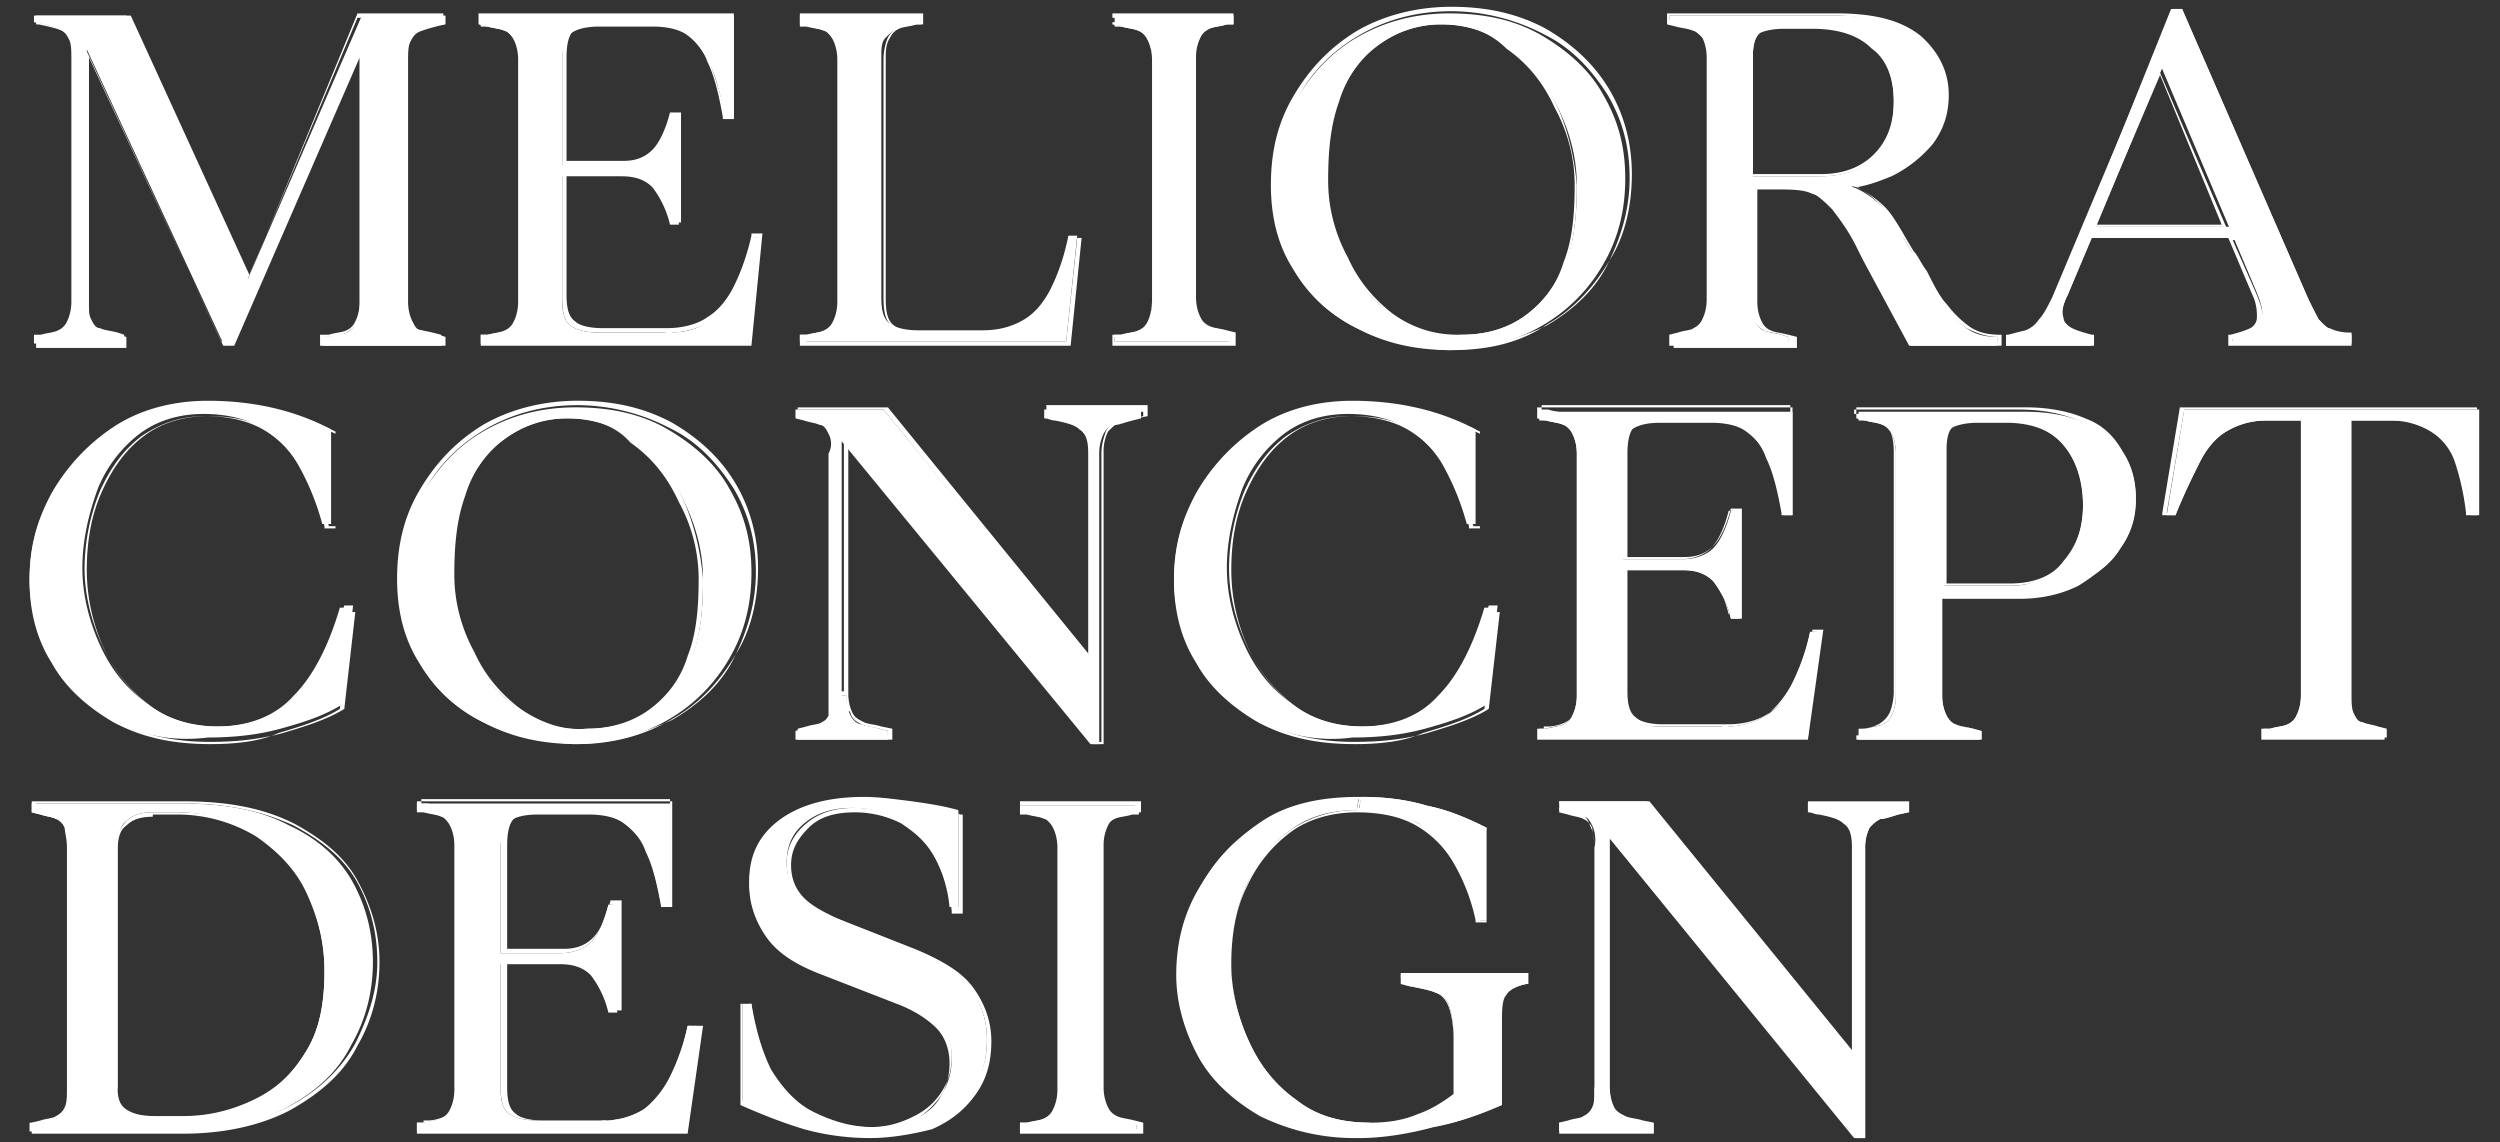 <svg width="81" height="37" viewBox="0 0 81 37" fill="none" xmlns="http://www.w3.org/2000/svg">
    <rect x="0" y="0" width="81" height="37" fill="#333333" stroke="none"/>
    <path d="M1.1 11.13v-.285h.214c.285-.071.428-.071.57-.143a.557.557 0 0 0 .286-.285c.071-.143.142-.357.142-.642V1.931c0-.285 0-.5-.07-.642-.072-.142-.144-.285-.357-.356C1.742.86 1.457.79 1.1.719V.505h2.995L8.16 9.347l-.57.713L11.724.505h2.71V.79a5.78 5.78 0 0 0-.784.214c-.214.071-.285.214-.357.357-.071.142-.071.356-.071.641v7.773c0 .285.071.5.143.642.07.143.142.285.285.285.142.072.285.072.57.143l.214.071v.285H10.441v-.285h.215c.285-.071.428-.071.57-.142a.557.557 0 0 0 .285-.286c.072-.142.143-.356.143-.641V1.289l.143-.071-4.279 9.912h-.285L2.669 1.29l.143-.072v8.486c0 .285.07.5.142.642.072.142.143.285.285.285.143.071.286.071.57.143l.215.07v.286H2.455h.214H1.1z" fill="#fff"/>
    <path d="M14.364 11.202H10.37v-.357h.286c.214-.071.428-.071.57-.142a.557.557 0 0 0 .285-.286c.072-.142.143-.356.143-.641V1.86l-4.065 9.342h-.356L2.883 1.86v7.916c0 .285 0 .499.071.641a.557.557 0 0 0 .285.286c.143.07.286.07.57.142l.286.071v.357H1.171v-.357h.286c.214-.07.427-.07.57-.142a.557.557 0 0 0 .285-.285c.072-.143.143-.357.143-.642V1.93c0-.285 0-.427-.071-.57-.072-.143-.143-.214-.357-.357C1.884.933 1.6.862 1.243.79H1.17V.505h3.067l3.85 8.415L11.583.434h2.78V.79h-.07c-.357.072-.571.143-.785.214-.142.072-.285.143-.356.286-.072.142-.072.356-.072.641v7.773c0 .285.072.5.072.642a.557.557 0 0 0 .285.285c.142.072.285.072.57.143l.286.071v.357h.07zm-3.85-.143h3.779v-.143l-.214-.07c-.214-.072-.428-.072-.57-.143-.143-.072-.215-.143-.357-.357-.072-.143-.143-.357-.143-.713V1.93c0-.285.071-.499.143-.641a.86.86 0 0 1 .356-.357c.143-.071.428-.143.713-.214V.576h-2.638L8.017 9.062l.143.357-.785.927.57-1.284L4.025.576H1.17V.72c.357.071.57.143.785.214.214.071.285.214.356.357.072.142.072.356.072.641v7.773c0 .285-.072.57-.143.713a.86.86 0 0 1-.357.357 1.344 1.344 0 0 1-.57.143h-.143v.142h2.781v-.143l-.213-.07c-.214-.072-.428-.072-.57-.143-.144-.072-.215-.143-.357-.357-.072-.143-.143-.357-.143-.713V1.575l-.143-.285.214-.214v.427l4.421 9.556h.214l4.208-9.484V1.29l.356-.214-.214.499v8.13c0 .284-.071.57-.142.712a.86.86 0 0 1-.357.357 1.344 1.344 0 0 1-.57.143h-.143v.142zM7.945 9.134l-.285.642.356-.428-.071-.214zM15.576 11.13v-.285h.214c.285-.071.428-.071.57-.143a.557.557 0 0 0 .286-.285c.071-.143.142-.357.142-.642V1.931c0-.285-.07-.5-.142-.642-.072-.142-.214-.285-.285-.285-.143-.071-.286-.071-.57-.143h-.215V.505h8.201v3.351h-.285c-.143-.784-.286-1.354-.5-1.782-.213-.428-.427-.713-.713-.927-.285-.214-.713-.286-1.14-.286h-1.712c-.428 0-.713.072-.927.214-.143.143-.285.428-.285.856v3.423h1.925c.428 0 .784-.143.998-.357.214-.213.428-.641.57-1.212h.286V7.28h-.285a3.2 3.2 0 0 0-.57-1.212c-.215-.214-.5-.356-.999-.356h-1.925v3.993c0 .428.071.713.285.856.214.142.5.214.927.214h2.21v.356h-6.061zm7.345-.713c.357-.214.642-.57.856-.998a6.83 6.83 0 0 0 .57-1.712h.286l-.357 3.423h-2.638v-.356c.499 0 .927-.072 1.283-.357z" fill="#fff"/>
    <path d="M24.347 11.202h-8.77v-.357H15.86c.214-.071.428-.071.57-.142a.557.557 0 0 0 .286-.286c.072-.142.143-.356.143-.641V1.93c0-.285-.072-.499-.143-.641-.142-.143-.285-.286-.356-.286-.143-.071-.286-.071-.57-.142L15.504.79V.434h8.272v3.423h-.357v-.072c-.142-.784-.285-1.354-.499-1.782-.142-.428-.428-.713-.642-.927-.285-.214-.641-.286-1.14-.286h-1.712c-.428 0-.713.072-.856.214-.142.143-.214.428-.214.856v3.352h1.854c.428 0 .713-.143.927-.357.214-.214.428-.642.57-1.212h.358v3.565h-.357a3.2 3.2 0 0 0-.57-1.212c-.215-.214-.5-.356-.928-.356h-1.854v3.922c0 .427.072.713.286.855.142.143.499.214.855.214h2.14c.499 0 .998-.142 1.283-.356.357-.214.642-.57.856-.999.214-.428.428-.998.57-1.64v-.071h.357l-.357 3.637zm-2.638-.143h2.496l.356-3.351h-.142a7.281 7.281 0 0 1-.57 1.64c-.215.428-.5.784-.857 1.07a2.403 2.403 0 0 1-1.212.356v.285h-.071zm-6.061 0h5.918v-.285h-2.139c-.428 0-.713-.071-.927-.214-.214-.143-.285-.428-.285-.927V5.64h1.925c.428 0 .784.142.998.356.214.214.428.642.57 1.212h.144V3.857h-.143c-.143.57-.357.998-.57 1.212-.215.214-.571.357-.999.357h-1.925V1.93c0-.427.071-.784.285-.927.214-.142.5-.214.927-.214h1.64c.5 0 .856.072 1.212.286.286.214.57.499.713.927.143.428.357.998.5 1.711h.214V.576h-8.058V.72h.213c.214.071.428.071.57.143.143.071.215.142.357.356.072.143.143.357.143.713v7.845c0 .285-.071.57-.143.713a.86.86 0 0 1-.356.356 1.343 1.343 0 0 1-.57.143h-.143v.071h-.071zM25.916 11.13v-.285h.215c.285-.071.427-.071.57-.143a.557.557 0 0 0 .285-.285c.072-.143.143-.357.143-.642V1.931c0-.285-.072-.5-.143-.642-.071-.142-.214-.285-.285-.285-.143-.071-.285-.071-.57-.143h-.215V.505h3.923V.79h-.214c-.214.071-.428.071-.57.143-.143.071-.215.142-.357.285-.143.143-.143.357-.143.642v7.773c0 .428.071.713.285.855.214.143.5.214.927.214h2.068c.57 0 .999-.142 1.355-.356.357-.214.642-.57.856-.999.214-.427.428-.998.57-1.711h.286l-.357 3.423h-8.629v.071z" fill="#fff"/>
    <path d="M34.688 11.202h-8.772v-.357h.286c.214-.071.428-.071.57-.142a.557.557 0 0 0 .286-.286c.07-.142.142-.356.142-.641V1.93c0-.285-.071-.499-.142-.641a.557.557 0 0 0-.286-.286c-.142-.071-.285-.071-.57-.142L25.916.79V.434h3.994V.79H29.696c-.214.072-.428.072-.57.143a.557.557 0 0 0-.286.285c-.142.214-.142.428-.142.713v7.773c0 .428.071.713.285.856.142.143.5.214.927.214h2.068c.5 0 .998-.143 1.283-.357.357-.214.642-.57.856-.998.214-.428.428-.998.57-1.64v-.071h.357l-.356 3.494zm-8.7-.143h8.557l.357-3.351h-.214a7.281 7.281 0 0 1-.57 1.64c-.215.428-.5.784-.857 1.07-.356.213-.784.356-1.354.356h-2.068c-.428 0-.785-.071-.927-.214-.214-.143-.286-.428-.286-.927V1.93c0-.285.072-.57.143-.713a.86.86 0 0 1 .357-.356c.142-.072.285-.072.57-.143h.143V.576h-3.78V.72h.214c.214.071.428.071.57.143.143.071.215.142.357.356.071.143.143.357.143.713v7.773c0 .285-.072.57-.143.713a.86.86 0 0 1-.356.357 1.344 1.344 0 0 1-.57.143h-.143v.142h-.143zM36.114 11.13v-.285h.214c.285-.071.427-.071.57-.143a.557.557 0 0 0 .285-.285c.072-.143.143-.357.143-.642V1.931c0-.285-.071-.5-.143-.642-.07-.142-.214-.285-.285-.285-.143-.071-.285-.071-.57-.143h-.214V.505h3.851V.79h-.214c-.214.071-.428.071-.57.143-.143.071-.215.142-.357.285-.143.143-.143.357-.143.642v7.773c0 .285.071.499.143.641.07.143.214.286.285.286.142.071.285.071.57.142l.214.072v.285h-3.779v.071z" fill="#fff"/>
    <path d="M39.965 11.202h-3.923v-.357h.286c.214-.071.428-.071.57-.142a.557.557 0 0 0 .285-.286c.072-.142.143-.356.143-.641V1.93c0-.285-.071-.499-.142-.641a.557.557 0 0 0-.286-.286c-.142-.071-.285-.071-.57-.142L36.042.79V.434h3.923V.79H39.75c-.214.072-.428.072-.57.143a.557.557 0 0 0-.286.285 1.424 1.424 0 0 0-.143.642v7.773c0 .285.072.5.143.642a.557.557 0 0 0 .285.285c.143.071.285.071.57.143l.286.07v.429h-.071zm-3.851-.143h3.708v-.143l-.214-.07c-.214-.072-.428-.072-.57-.143-.143-.072-.214-.143-.357-.357-.071-.143-.143-.357-.143-.713V1.93c0-.285.072-.57.143-.713a.86.86 0 0 1 .357-.356c.142-.072.285-.072.57-.143h.143V.576h-3.709V.72h.214c.214.071.428.071.57.143.143.071.215.142.358.356.07.143.142.357.142.713v7.773c0 .285-.071.57-.142.713a.86.86 0 0 1-.357.357 1.344 1.344 0 0 1-.57.143h-.143v.142zM43.958 10.631c-.856-.428-1.569-1.07-1.997-1.854-.499-.784-.713-1.711-.713-2.638 0-.999.214-1.997.713-2.853.5-.855 1.141-1.569 1.997-2.068.856-.499 1.854-.784 2.995-.784 1.14 0 2.14.214 2.995.713.856.5 1.569 1.14 1.997 1.925.499.856.713 1.712.713 2.71s-.214 1.926-.713 2.781a5.364 5.364 0 0 1-1.997 1.997c-.856.5-1.925.784-3.066.784-.999-.071-2.068-.285-2.924-.713zm5.49-.428c.571-.427 1-.998 1.284-1.711.286-.713.357-1.569.357-2.496 0-.856-.214-1.711-.642-2.567-.356-.785-.927-1.426-1.569-1.925-.642-.5-1.426-.714-2.21-.714-.856 0-1.498.286-2.068.714-.57.427-.999 1.07-1.284 1.782-.285.785-.357 1.64-.357 2.567 0 .856.214 1.712.642 2.496.357.785.856 1.427 1.57 1.854.64.5 1.354.713 2.21.642.784 0 1.497-.214 2.068-.642z" fill="#fff"/>
    <path d="M47.024 11.344c-1.14 0-2.14-.213-3.066-.713a4.889 4.889 0 0 1-2.068-1.925c-.5-.784-.713-1.712-.713-2.71 0-1.07.214-1.997.713-2.852.499-.856 1.14-1.57 2.068-2.14.856-.499 1.925-.784 3.066-.784 1.141 0 2.14.214 3.067.713.855.5 1.568 1.141 2.068 1.997.499.855.713 1.783.713 2.71 0 .998-.214 1.996-.713 2.78-.5.856-1.141 1.57-1.997 2.069-.927.641-1.997.855-3.138.855zm0-10.981c-1.14 0-2.14.285-2.995.784-.856.5-1.569 1.212-1.997 2.068-.499.856-.713 1.783-.713 2.852 0 .999.214 1.855.713 2.639.5.784 1.142 1.426 1.997 1.854a6.629 6.629 0 0 0 2.995.713c1.141 0 2.14-.285 3.067-.713.855-.5 1.568-1.141 1.996-1.997.428-.855.713-1.782.713-2.78 0-1-.214-1.855-.713-2.71-.499-.785-1.14-1.498-1.996-1.926a6.532 6.532 0 0 0-3.067-.784zm.214 10.554c-.784 0-1.497-.214-2.14-.713-.641-.5-1.211-1.07-1.568-1.855a7.583 7.583 0 0 1-.642-2.495c0-.928.072-1.855.357-2.568a4.342 4.342 0 0 1 1.283-1.854 3.503 3.503 0 0 1 2.14-.713c.784 0 1.569.214 2.21.713.642.5 1.213 1.141 1.57 1.997.356.784.57 1.711.64 2.567 0 .927-.07 1.783-.356 2.567-.285.713-.713 1.355-1.283 1.783-.57.428-1.284.642-2.14.713 0-.142-.07-.142-.07-.142zM46.74.79h-.071a3.45 3.45 0 0 0-2.068.714c-.57.427-.999 1.07-1.213 1.782-.285.785-.356 1.64-.356 2.568 0 .855.214 1.711.642 2.495.356.785.855 1.355 1.497 1.854.642.428 1.284.642 2.068.642h.143c.784 0 1.497-.214 2.068-.642.57-.427.998-.998 1.212-1.711.285-.713.357-1.569.357-2.496 0-.856-.214-1.711-.642-2.496-.357-.784-.856-1.426-1.569-1.925-.57-.57-1.284-.785-2.068-.785zM54.084 11.13v-.285l.285-.071c.214-.072.428-.072.5-.143a.557.557 0 0 0 .285-.285c.071-.143.142-.357.142-.642V1.86c0-.285-.071-.5-.142-.642-.072-.143-.214-.285-.286-.285-.142-.072-.285-.072-.57-.143h-.214V.505H59.503c1.213 0 2.069.214 2.64.713.57.428.855 1.07.855 1.925 0 .57-.143 1.07-.5 1.498a4.671 4.671 0 0 1-1.283 1.07c-.57.285-1.14.356-1.783.356h-2.71v3.708c0 .285.072.5.143.642.071.143.214.285.285.285.143.072.286.072.57.143l.215.071v.285h-3.851v-.07zm6.632-6.061c.428-.428.642-.999.642-1.783 0-.784-.214-1.355-.713-1.783-.428-.428-1.07-.642-1.926-.642h-.927c-.356 0-.642.072-.784.214-.143.143-.214.357-.214.785v3.85h2.21c.714 0 1.355-.213 1.712-.641zm-.57 2.923c-.286-.57-.571-.927-.785-1.212-.214-.214-.428-.428-.713-.57-.285-.143-.713-.143-1.284-.143l1.712-.143c.499 0 .855.072 1.14.214.286.143.571.357.785.57.214.215.428.571.713 1.07l.214.357c.143.143.214.428.428.642.214.428.428.856.642 1.14.214.286.428.5.713.714.285.214.642.285.998.285v.285h-2.852l-1.498-2.78-.214-.428z" fill="#fff"/>
    <path d="M64.852 11.202h-2.924L60.431 8.42l-.214-.428c-.285-.57-.57-.927-.785-1.213-.214-.213-.428-.427-.713-.499-.285-.142-.713-.142-1.212-.142h-.57v3.637c0 .285.07.499.142.641a.557.557 0 0 0 .285.286c.143.07.286.07.57.142l.286.071v.357h-3.993v-.357l.285-.07c.214-.072.428-.072.5-.143a.557.557 0 0 0 .284-.286c.072-.142.072-.356.072-.641V1.93c0-.285-.072-.499-.143-.641-.143-.143-.285-.286-.357-.286-.142-.071-.285-.071-.57-.142L54.013.79V.434h5.49c1.213 0 2.069.214 2.71.713.57.5.927 1.14.927 1.925 0 .57-.142 1.07-.499 1.57a4.104 4.104 0 0 1-1.355 1.069c-.356.142-.713.285-1.14.356.07 0 .07 0 .142.072.285.142.57.356.785.57.213.214.427.57.713 1.07l.213.356c.143.143.214.357.428.642.214.428.428.856.642 1.07.214.285.428.499.713.713.285.214.642.285.999.285h.07v.357zm-2.924-.143h2.781v-.143c-.356 0-.713-.142-.998-.285-.285-.214-.57-.428-.785-.713a5.405 5.405 0 0 1-.641-1.14c-.143-.286-.285-.5-.357-.643l-.214-.356c-.285-.428-.499-.785-.713-1.07-.214-.214-.428-.428-.713-.57-.071-.072-.214-.072-.285-.143h-1.569c.071 0 .214.071.285.071.285.143.57.286.785.57.214.215.499.643.784 1.213l.214.428 1.426 2.781zm-7.773 0h3.78v-.143l-.214-.07c-.214-.072-.428-.072-.57-.143-.143-.072-.215-.143-.357-.357-.072-.143-.143-.357-.143-.713V5.996h.642l1.711-.143c.357 0 .642.072.856.143.428-.071.856-.143 1.284-.356.499-.214.998-.571 1.283-1.07.286-.428.5-.927.5-1.498 0-.784-.286-1.426-.856-1.854C61.5.79 60.573.505 59.432.505h-5.348v.143h.214c.214.071.428.071.57.142.143.072.214.143.357.357.071.143.143.357.143.713v7.844c0 .285-.072.5-.143.713a1.556 1.556 0 0 1-.285.357c-.143.071-.285.143-.5.143l-.213.07v.072h-.072zm4.493-5.063H59.574 58.649zm.356-.285h-2.282V1.789c0-.428.072-.642.286-.785.142-.142.428-.214.855-.214h.928c.855 0 1.497.214 1.996.642.5.428.713 1.07.713 1.783 0 .784-.214 1.355-.642 1.783-.499.499-1.07.713-1.854.713zm-2.21-.071h2.21c.714 0 1.284-.214 1.712-.642.428-.428.642-.999.642-1.712s-.214-1.355-.713-1.711c-.428-.428-1.07-.642-1.926-.642h-.927c-.356 0-.642.071-.784.143-.143.142-.214.356-.214.713v3.85zM65.636 10.703c.143-.072.286-.143.428-.357.143-.143.286-.428.428-.713L70.414.29h.285l4.065 9.342c.143.357.285.57.357.713.142.143.285.285.428.357.142.07.356.142.641.142v.285h-3.85v-.285c.285-.071.499-.142.641-.214.143-.071.214-.214.286-.356.071-.143 0-.428-.143-.785l-3.138-7.416.357-.57-3.352 8.058c-.142.285-.214.57-.142.713 0 .214.142.285.285.428.143.07.356.142.642.213v.286h-2.781v-.286c.285-.07.499-.142.641-.213zm1.997-3.352h4.92v.357h-4.92V7.35z" fill="#fff"/>
    <path d="M76.19 11.202h-3.993v-.357h.071c.285-.071.5-.142.642-.214a.392.392 0 0 0 .214-.356c0-.143 0-.428-.143-.713l-.784-1.854h-4.421l-.785 1.854c-.142.285-.214.499-.142.713 0 .142.142.285.285.356.143.072.356.143.642.214h.071v.357h-2.852v-.357h.07c.286-.071.5-.142.643-.142a1.49 1.49 0 0 0 .428-.286c.142-.142.285-.428.427-.713l3.78-9.413h.356l4.065 9.342.357.713c.142.143.214.285.356.285.143.072.357.143.642.143h.071v.428zm-3.85-.143h3.708v-.143c-.214-.07-.428-.142-.57-.142-.143-.071-.286-.214-.429-.357-.142-.142-.285-.428-.356-.713L70.628.434h-.214l-3.922 9.27c-.142.357-.285.57-.428.713-.142.143-.285.286-.428.357a1.424 1.424 0 0 1-.641.143v.142h2.71v-.143a3.316 3.316 0 0 1-.642-.213.481.481 0 0 1-.286-.428c-.07-.214 0-.428.143-.785l.713-1.782h-.071V7.28h.285l2.068-4.992-.071-.143.356-.57.072.071-.286.713 2.14 4.992h.499v.428h-.285l.784 1.783c.143.356.214.57.143.784a.481.481 0 0 1-.286.428 3.314 3.314 0 0 1-.641.214v.071zm-.072-3.423h.214v-.214h-.285l.071.214zm-4.492 0h4.35l-.072-.285h-4.136l-.142.285zm-.072 0 .143-.285h-.143v.285zm.214-.356h4.065l-1.997-4.85-2.068 4.85zM3.667 23.325c-.855-.5-1.569-1.141-1.996-1.926-.428-.784-.713-1.64-.713-2.638 0-.999.213-1.854.713-2.781a6.355 6.355 0 0 1 1.996-2.14c.856-.57 1.926-.855 3.067-.855 1.426 0 2.78.285 3.993.927v3.066h-.285a8.273 8.273 0 0 0-.785-1.926 3.295 3.295 0 0 0-1.212-1.212c-.499-.285-1.14-.428-1.854-.428-.784 0-1.497.214-2.068.642a4.255 4.255 0 0 0-1.355 1.783c-.285.784-.499 1.64-.499 2.567 0 .856.214 1.712.57 2.496.357.784.856 1.426 1.57 1.925.641.5 1.426.713 2.281.713 1.07 0 1.926-.356 2.567-.998.642-.642 1.141-1.64 1.498-2.924h.285l-.356 3.21c-.57.356-1.213.57-1.997.784-.784.214-1.569.285-2.353.285-1.141.143-2.21-.071-3.067-.57z" fill="#fff"/>
    <path d="M6.805 24.109c-1.212 0-2.21-.214-3.138-.713-.855-.5-1.569-1.141-1.996-1.926-.5-.784-.713-1.711-.713-2.638 0-.998.213-1.926.713-2.781.499-.856 1.14-1.64 2.068-2.14.855-.57 1.925-.855 3.066-.855 1.426 0 2.781.285 4.065.927v3.137h-.357v-.07a8.27 8.27 0 0 0-.784-1.926 3.295 3.295 0 0 0-1.213-1.213c-.499-.285-1.14-.428-1.854-.428-.784 0-1.426.214-2.068.642-.57.428-.998.999-1.355 1.783a6.76 6.76 0 0 0-.499 2.496c0 .856.214 1.711.57 2.496a5.029 5.029 0 0 0 1.498 1.925c.642.5 1.426.713 2.21.713 1.07 0 1.926-.356 2.497-.998.642-.642 1.14-1.64 1.497-2.852h.357l-.357 3.28c-.57.356-1.283.57-1.996.784-.642.286-1.427.357-2.211.357zm-3.066-.785c.855.5 1.925.713 3.066.713.784 0 1.569-.07 2.353-.285.713-.214 1.427-.428 1.997-.784l.357-3.138h-.214c-.357 1.284-.856 2.21-1.498 2.853-.642.641-1.497.998-2.567.998a4.12 4.12 0 0 1-2.282-.713c-.642-.5-1.212-1.141-1.569-1.925a6.152 6.152 0 0 1-.57-2.568c0-.927.142-1.783.499-2.567.356-.784.784-1.355 1.355-1.783.57-.428 1.283-.642 2.068-.642.784 0 1.426.143 1.925.428.5.286.927.713 1.212 1.213.286.499.57 1.14.785 1.925h.214v-2.995c-1.213-.57-2.567-.927-3.994-.927a6.32 6.32 0 0 0-3.066.784c-.856.57-1.569 1.284-1.997 2.14-.428.855-.713 1.783-.713 2.71s.214 1.782.713 2.567c.357.855.999 1.497 1.926 1.996zM15.647 23.396c-.855-.428-1.569-1.07-1.996-1.854-.5-.785-.713-1.712-.713-2.639 0-.998.213-1.996.713-2.852.499-.856 1.14-1.569 1.996-2.068.856-.5 1.854-.785 2.995-.785s2.14.214 2.995.714c.856.499 1.57 1.14 1.997 1.925.5.856.713 1.711.713 2.71 0 .998-.214 1.925-.713 2.78a5.366 5.366 0 0 1-1.997 1.998c-.855.499-1.925.784-3.066.784-.998-.071-2.068-.285-2.924-.713zm5.491-.428c.57-.428.999-.998 1.284-1.711.285-.713.356-1.57.356-2.496 0-.856-.214-1.712-.641-2.567-.357-.785-.928-1.427-1.57-1.926-.641-.499-1.425-.713-2.21-.713-.856 0-1.497.285-2.068.713-.57.428-.998 1.07-1.284 1.783-.285.784-.356 1.64-.356 2.567 0 .856.214 1.712.642 2.496.356.784.855 1.426 1.569 1.854.641.5 1.355.713 2.21.642.785 0 1.498-.214 2.068-.642z" fill="#fff"/>
    <path d="M18.714 24.109c-1.141 0-2.14-.214-3.067-.713a4.89 4.89 0 0 1-2.068-1.925c-.499-.785-.713-1.712-.713-2.71 0-1.07.214-1.997.713-2.853.5-.855 1.141-1.569 2.068-2.14.856-.498 1.926-.784 3.067-.784 1.14 0 2.139.214 3.066.714.856.499 1.569 1.14 2.068 1.996.5.856.713 1.783.713 2.71 0 .998-.214 1.997-.713 2.781-.5.856-1.14 1.569-1.997 2.068-.927.57-1.996.856-3.137.856zm0-10.982c-1.141 0-2.14.285-2.995.784-.856.5-1.57 1.213-1.997 2.069-.5.855-.713 1.782-.713 2.852 0 .998.214 1.854.713 2.639.5.784 1.14 1.426 1.997 1.854a6.63 6.63 0 0 0 2.995.713c1.14 0 2.139-.286 3.066-.713.856-.5 1.569-1.141 1.997-1.997.428-.856.713-1.783.713-2.781 0-.999-.214-1.854-.713-2.71-.5-.784-1.141-1.498-1.997-1.925a6.533 6.533 0 0 0-3.066-.785zm.214 10.554c-.785 0-1.498-.214-2.14-.713-.642-.5-1.212-1.07-1.569-1.854a7.583 7.583 0 0 1-.641-2.496c0-.927.071-1.854.356-2.567a4.343 4.343 0 0 1 1.284-1.854 3.503 3.503 0 0 1 2.14-.713h.07c.785 0 1.498.214 2.14.713.641.499 1.212 1.14 1.569 1.997.356.784.57 1.71.641 2.567 0 .927-.07 1.782-.356 2.567-.285.713-.713 1.355-1.284 1.783-.57.427-1.283.641-2.14.713 0-.143-.07-.143-.07-.143zm-.5-10.126h-.07a3.45 3.45 0 0 0-2.069.713c-.57.428-.998 1.07-1.212 1.783-.285.784-.357 1.64-.357 2.567 0 .856.214 1.712.642 2.496.357.784.856 1.355 1.498 1.854.641.428 1.355.713 2.139.642.784 0 1.497-.214 2.068-.642.57-.428.998-.998 1.212-1.712.285-.713.357-1.568.357-2.495 0-.856-.214-1.712-.642-2.496-.357-.785-.856-1.426-1.569-1.926-.499-.57-1.212-.784-1.997-.784zM26.844 14.054c-.072-.142-.143-.285-.286-.285-.142-.071-.285-.071-.499-.143l-.285-.07v-.286h2.852l6.846 8.415-.214.927v-7.916c0-.428-.071-.642-.285-.784-.143-.143-.428-.214-.784-.286-.143 0-.214-.07-.357-.07v-.286h1.711-.285 1.712v.285l-.286.072c-.285.07-.427.142-.57.142-.143 0-.285.143-.357.285a1.424 1.424 0 0 0-.142.642v9.413h-.285l-8.201-9.983.142-.214v10.054h-.427v-9.27a.666.666 0 0 0 0-.642zm-.785 9.556c.214-.071.428-.071.5-.143a.557.557 0 0 0 .285-.285c.07-.143.142-.356.142-.642h.428c0 .286.071.5.143.642.071.143.214.285.356.285.143.072.357.072.57.143l.286.071v.285h-2.995v-.285l.285-.071z" fill="#fff"/>
    <path d="M35.757 24.109H35.4l-7.915-9.698v8.058c0 .285.071.5.143.642.07.142.213.214.356.285.143.071.357.071.57.142l.357.072v.356h-3.066v-.356l.285-.072c.214-.07.428-.07.5-.142a.557.557 0 0 0 .284-.285c.072-.143.072-.357.072-.642v-7.773c0-.285 0-.5-.072-.642a.557.557 0 0 0-.285-.285c-.143-.071-.285-.071-.499-.143l-.285-.07v-.357h2.923l6.561 8.058v-6.632c0-.357-.071-.642-.214-.785-.143-.142-.428-.214-.784-.285-.143 0-.214-.071-.357-.071h-.071v-.357h3.28v.357l-.356.071c-.214.071-.428.143-.57.143-.144.071-.215.142-.357.285a1.424 1.424 0 0 0-.143.642v9.484zm-.285-.071h.214v-9.342c0-.285.07-.5.142-.713.072-.143.214-.285.357-.285.142-.072.356-.143.57-.143l.285-.071v-.143h-3.066v.143c.072 0 .143.071.285.071.357.071.642.143.785.285.214.143.285.428.285.856v6.703l.214.285-.357 1.284V21.4l-6.56-8.13h-2.781v.143l.214.072c.214.071.427.071.499.142.143.072.214.143.285.357.071.143.143.356.143.713v7.702h.356v-8.059l-.214-.213.286-.357v.57l8.058 9.699zm-7.987-.214h1.283v-.143l-.285-.071c-.285-.072-.428-.072-.57-.143-.143-.071-.285-.142-.357-.356 0 0 0-.072-.071-.072v.785zm-.428 0h.357V22.54h-.357v1.284zm-1.212 0h1.07v-.713.071c-.072.143-.215.285-.286.357-.143.07-.285.142-.499.142l-.214.072v.07h-.071zm9.484-2.282v.713l.143-.5-.143-.213zm-8.058-7.488.071.072v-.143l-.071.071zM40.749 23.325c-.856-.5-1.569-1.141-1.997-1.926-.428-.784-.713-1.64-.713-2.638 0-.999.214-1.854.713-2.781a6.354 6.354 0 0 1 1.997-2.14c.856-.57 1.925-.855 3.066-.855 1.427 0 2.781.285 3.994.927v3.066h-.286a8.27 8.27 0 0 0-.784-1.926 3.296 3.296 0 0 0-1.212-1.212c-.5-.285-1.141-.428-1.854-.428-.785 0-1.498.214-2.068.642a4.255 4.255 0 0 0-1.355 1.783c-.285.784-.5 1.64-.5 2.567 0 .856.215 1.712.571 2.496.357.784.856 1.426 1.569 1.925.642.5 1.426.713 2.282.713 1.07 0 1.925-.356 2.567-.998.642-.642 1.141-1.64 1.498-2.924h.285l-.357 3.21c-.57.356-1.212.57-1.996.784-.785.214-1.57.285-2.354.285a4.962 4.962 0 0 1-3.066-.57z" fill="#fff"/>
    <path d="M43.886 24.109c-1.212 0-2.21-.214-3.137-.713-.856-.5-1.569-1.141-1.997-1.926-.499-.784-.713-1.711-.713-2.638 0-.998.214-1.926.713-2.781.5-.856 1.141-1.64 2.068-2.14.856-.57 1.926-.855 3.066-.855 1.427 0 2.782.285 4.065.927v3.137h-.356v-.07a8.267 8.267 0 0 0-.785-1.926 3.294 3.294 0 0 0-1.212-1.213c-.5-.285-1.141-.428-1.854-.428-.785 0-1.426.214-2.068.642-.57.428-.998.999-1.355 1.783a6.761 6.761 0 0 0-.5 2.496c0 .856.215 1.711.571 2.496a5.03 5.03 0 0 0 1.498 1.925c.642.5 1.426.713 2.21.713 1.07 0 1.926-.356 2.496-.998.642-.642 1.141-1.64 1.498-2.852h.356l-.356 3.28c-.57.356-1.284.57-1.997.784-.642.286-1.426.357-2.21.357zm-3.066-.785c.856.5 1.926.713 3.066.713.785 0 1.57-.07 2.354-.285.713-.214 1.426-.428 1.996-.784l.357-3.138h-.214c-.356 1.284-.856 2.21-1.497 2.853-.642.641-1.498.998-2.568.998a4.12 4.12 0 0 1-2.282-.713c-.641-.5-1.212-1.141-1.568-1.925a6.153 6.153 0 0 1-.57-2.568c0-.927.142-1.783.498-2.567.357-.784.785-1.355 1.355-1.783.57-.428 1.284-.642 2.068-.642.785 0 1.427.143 1.926.428.499.286.927.713 1.212 1.213.285.499.57 1.14.784 1.925h.214v-2.995c-1.212-.57-2.567-.927-3.993-.927a6.32 6.32 0 0 0-3.066.784c-.856.57-1.57 1.284-1.997 2.14-.428.855-.713 1.783-.713 2.71s.214 1.782.713 2.567c.356.855 1.07 1.497 1.925 1.996zM49.877 23.895v-.285h.213c.286-.071.428-.071.57-.143a.557.557 0 0 0 .286-.285c.071-.143.143-.356.143-.642v-7.844c0-.285-.072-.5-.143-.642-.071-.142-.214-.285-.285-.285-.143-.071-.285-.071-.57-.143h-.215v-.285h8.201v3.352h-.285c-.143-.785-.285-1.355-.5-1.783-.142-.428-.427-.713-.712-.927-.286-.214-.713-.285-1.141-.285h-1.64c-.428 0-.713.071-.928.214-.142.142-.285.427-.285.855v3.352h1.926c.428 0 .784-.143.998-.357.214-.213.428-.641.57-1.212h.286v3.494h-.285a3.2 3.2 0 0 0-.571-1.212c-.214-.214-.5-.357-.998-.357h-1.926v3.994c0 .428.072.713.285.856.215.142.5.214.927.214h2.211v.356h-6.133zm7.344-.713c.357-.214.642-.57.856-.998.214-.428.428-.999.57-1.712h.286l-.357 3.423h-2.638v-.356c.499 0 .927-.143 1.283-.357z" fill="#fff"/>
    <path d="M58.576 23.966h-8.77v-.356H50.09c.214-.072.428-.072.57-.143a.557.557 0 0 0 .286-.285c.072-.143.143-.357.143-.642v-7.844c0-.285-.072-.5-.143-.642a.557.557 0 0 0-.285-.285c-.143-.071-.285-.071-.57-.143l-.286-.07v-.357h8.272v3.494h-.356v-.072c-.143-.784-.286-1.354-.5-1.782-.142-.428-.427-.713-.641-.927-.286-.214-.642-.286-1.141-.286h-1.64c-.428 0-.713.072-.856.214-.143.143-.214.428-.214.856v3.352h1.854c.428 0 .713-.143.927-.357.214-.214.428-.642.57-1.212h.357v3.565h-.356a3.2 3.2 0 0 0-.571-1.212c-.214-.214-.5-.357-.927-.357h-1.854v3.923c0 .427.071.713.285.855.143.143.5.214.856.214h2.14c.498 0 .998-.142 1.283-.356.356-.214.642-.57.855-.999a7.28 7.28 0 0 0 .571-1.64v-.071h.357l-.5 3.565zm-2.567-.142h2.496l.357-3.352h-.214a7.28 7.28 0 0 1-.57 1.64c-.215.428-.5.785-.857 1.07a2.404 2.404 0 0 1-1.212.357v.285zm-6.133 0h5.92v-.286h-2.069c-.428 0-.713-.07-.927-.213-.214-.143-.285-.428-.285-.927v-4.065h1.925c.428 0 .785.143.999.356.214.214.428.642.57 1.213h.143V16.55h-.143c-.142.57-.356.998-.57 1.212-.214.214-.57.357-.999.357h-1.925v-3.494c0-.428.071-.785.285-.927.214-.143.5-.214.927-.214h1.64c.5 0 .856.071 1.213.285.285.214.57.5.713.927.142.428.356.998.499 1.711h.214v-3.28h-8.058v.143h.214c.214.071.428.071.57.142.143.072.214.143.357.357.071.143.142.357.142.713v7.844c0 .285-.07.57-.142.713a.859.859 0 0 1-.357.357 1.343 1.343 0 0 1-.57.142h-.143v.286h-.142zM60.217 23.895v-.285h.214c.285-.072.428-.072.57-.143a.557.557 0 0 0 .285-.285c.072-.143.143-.357.143-.642v-7.844c0-.285-.071-.5-.143-.642-.07-.143-.214-.285-.285-.285-.142-.071-.285-.071-.57-.143h-.214v-.285H65.636c.785 0 1.427.143 1.926.357.499.213.927.57 1.212.998.285.428.428.927.428 1.498 0 .57-.143 1.07-.5 1.568-.284.5-.784.856-1.354 1.141-.57.286-1.212.428-1.925.428h-2.496v3.21c0 .284.07.498.142.64.072.143.214.286.285.286.143.072.286.072.571.143l.214.071v.285h-3.923v-.071zm6.632-5.633c.427-.5.641-1.142.641-1.855 0-.784-.213-1.497-.641-1.996-.428-.5-1.07-.785-1.926-.785h-.927c-.356 0-.642.072-.784.143-.143.143-.214.357-.214.784v4.422h2.21c.642 0 1.213-.286 1.64-.713z" fill="#fff"/>
    <path d="M64.139 23.966h-3.993v-.356H60.43c.214-.072.428-.072.57-.143a.557.557 0 0 0 .285-.285c.072-.143.143-.357.143-.642v-7.844c0-.285-.071-.5-.143-.642a.557.557 0 0 0-.285-.285c-.142-.071-.285-.071-.57-.143l-.285-.071v-.357h5.49c.785 0 1.427.143 1.926.357.57.214.927.57 1.212 1.07.285.428.428.927.428 1.497 0 .57-.143 1.141-.5 1.64-.356.5-.784.856-1.354 1.213-.57.285-1.212.427-1.925.427h-2.496v3.138c0 .285.071.5.142.642a.557.557 0 0 0 .285.285c.143.072.286.072.571.143l.285.071v.285h-.071zm-3.85-.142h3.779v-.143l-.214-.071c-.214-.072-.428-.072-.57-.143-.143-.071-.215-.142-.357-.356-.072-.143-.143-.357-.143-.713v-3.21h2.567c.713 0 1.355-.142 1.854-.427.57-.285.999-.642 1.284-1.141.285-.5.499-.999.499-1.57 0-.498-.143-.997-.428-1.425-.285-.428-.642-.785-1.212-.999-.5-.214-1.141-.356-1.925-.356h-5.349v.142h.214c.214.072.428.072.57.143.143.071.215.143.357.357.071.142.143.356.143.713v7.773c0 .285-.072.57-.143.713a.86.86 0 0 1-.356.356 1.343 1.343 0 0 1-.57.143h-.144v.214h.143zm4.777-4.85h-2.21v-4.42c0-.428.07-.642.285-.785.142-.143.427-.214.855-.214h.927c.856 0 1.498.285 1.926.784.428.5.713 1.213.713 1.997 0 .785-.214 1.426-.642 1.926-.428.499-1.07.713-1.854.713zm-2.068-.07h2.14c.712 0 1.354-.215 1.71-.714.429-.499.642-1.07.642-1.854s-.213-1.426-.641-1.925c-.428-.5-1.07-.713-1.854-.713h-.927c-.357 0-.642.071-.785.142-.142.072-.214.357-.214.713v4.35h-.071zM73.338 23.895v-.285h.214c.285-.072.428-.072.57-.143a.557.557 0 0 0 .285-.285c.072-.143.143-.357.143-.642v-8.914h-1.14c-.5 0-.928.143-1.284.357-.357.214-.642.57-.856.998-.214.428-.5.999-.785 1.712H70.2l.57-3.423h9.556v3.423h-.285a8.12 8.12 0 0 0-.356-1.64c-.143-.428-.428-.785-.785-1.07-.357-.285-.784-.357-1.284-.357H76.19v8.843c0 .285 0 .499.072.642.07.142.142.285.285.285.142.071.285.071.499.142l.285.072v.285H73.338z" fill="#fff"/>
    <path d="M77.26 23.966h-3.993v-.356H73.552c.214-.072.428-.072.57-.143a.556.556 0 0 0 .285-.285c.072-.143.143-.357.143-.642v-8.914h-1.14c-.5 0-.928.143-1.284.357-.357.214-.642.57-.856.998-.214.428-.5.999-.784 1.712h-.428v-.072l.57-3.422h9.627v3.494h-.356v-.072a8.116 8.116 0 0 0-.357-1.64 1.844 1.844 0 0 0-.785-.998 2.463 2.463 0 0 0-1.283-.357h-1.355v8.843c0 .285 0 .499.071.642a.557.557 0 0 0 .286.285c.142.071.285.071.499.142l.285.072v.356zm-3.85-.142h3.779v-.143l-.214-.071c-.214-.072-.428-.072-.5-.143-.142-.071-.213-.142-.285-.356-.071-.143-.142-.357-.142-.713v-8.843h1.497c.57 0 .999.143 1.355.357.357.285.642.641.784 1.07.143.427.286.998.357 1.64h.214V13.27h-9.484l-.57 3.351h.213c.285-.713.5-1.283.785-1.711.213-.428.57-.784.927-.998.356-.214.784-.357 1.355-.357h1.212v8.914c0 .285-.072.57-.143.713a.86.86 0 0 1-.356.357 1.343 1.343 0 0 1-.57.142h-.143v.143h-.072zM1.314 36.374c.214-.071.428-.071.5-.142a.557.557 0 0 0 .285-.285c.07-.143.142-.357.142-.642V27.46c0-.285-.071-.499-.142-.641-.072-.143-.143-.285-.286-.285-.142-.072-.285-.072-.499-.143l-.285-.071v-.286h4.849c1.426 0 2.567.214 3.494.713.927.428 1.64 1.07 2.068 1.855.428.784.642 1.64.642 2.567 0 .927-.214 1.854-.713 2.71-.428.855-1.141 1.497-2.068 1.996-.927.5-2.068.785-3.494.785H.957v-.286h.357zm2.781-.356c.214.142.5.214.927.214h.927c.856 0 1.64-.214 2.354-.57.713-.357 1.212-.928 1.64-1.64.428-.714.57-1.57.57-2.568 0-.927-.214-1.783-.57-2.567a4.152 4.152 0 0 0-1.64-1.854 4.925 4.925 0 0 0-2.568-.713h-.784c-.357 0-.642.07-.856.285-.214.142-.285.499-.285.855v7.773c-.071.357.071.642.285.785z" fill="#fff"/>
    <path d="M5.95 36.731H1.028v-.357l.285-.07c.214-.072.428-.072.5-.144a.557.557 0 0 0 .284-.285c.072-.142.072-.356.072-.642v-7.772c0-.286-.072-.5-.072-.642a.557.557 0 0 0-.285-.285c-.142-.072-.285-.072-.499-.143l-.285-.071v-.357h4.92c1.426 0 2.567.214 3.566.713.927.5 1.64 1.07 2.068 1.854.428.785.713 1.64.713 2.639 0 .927-.214 1.854-.713 2.71-.428.855-1.141 1.497-2.14 2.068-.927.499-2.139.784-3.494.784zm-4.85-.143h4.85c1.354 0 2.566-.285 3.493-.784.928-.5 1.64-1.212 2.069-1.997.427-.855.713-1.711.713-2.638 0-.927-.214-1.783-.642-2.567-.428-.785-1.141-1.355-2.068-1.854-.927-.428-2.068-.714-3.494-.714H1.17v.143l.214.071c.214.072.428.072.5.143.142.071.213.143.285.357.071.142.142.356.142.713v7.773c0 .285-.07.499-.142.713a1.556 1.556 0 0 1-.285.356c-.143.072-.286.143-.5.143l-.214.071v.071h-.07zm4.85-.285h-.928c-.428 0-.713-.071-.927-.214-.214-.142-.356-.428-.356-.784v-7.773c0-.428.142-.713.356-.927.214-.214.5-.285.856-.285h.784c.999 0 1.854.214 2.639.713.713.499 1.283 1.07 1.64 1.854s.57 1.64.57 2.567c0 .998-.213 1.925-.57 2.639-.428.713-.927 1.283-1.64 1.64-.785.356-1.57.57-2.425.57zm-1-9.84c-.356 0-.64.07-.855.285-.214.142-.285.427-.285.855v7.63c0 .357.071.571.285.714.214.142.5.213.927.213h.927c.856 0 1.64-.213 2.354-.57.713-.357 1.212-.856 1.64-1.569.428-.713.57-1.569.57-2.567 0-.927-.214-1.711-.57-2.496-.357-.784-.927-1.355-1.64-1.854a4.925 4.925 0 0 0-2.568-.713h-.784v.071zM13.508 36.66v-.285h.214c.286-.072.428-.072.57-.143a.557.557 0 0 0 .286-.285c.071-.143.143-.357.143-.642v-7.916c0-.285-.072-.499-.143-.642-.071-.142-.214-.285-.285-.285-.143-.071-.285-.071-.57-.142h-.215v-.286h8.201v3.352h-.285c-.143-.784-.285-1.355-.5-1.783-.142-.428-.427-.713-.712-.927-.286-.214-.714-.285-1.142-.285h-1.64c-.427 0-.713.071-.927.214-.142.142-.285.428-.285.856v3.423h1.925c.428 0 .785-.143.999-.357.214-.214.428-.642.57-1.212h.285v3.494h-.285a3.2 3.2 0 0 0-.57-1.212c-.214-.214-.5-.357-.998-.357h-1.926v3.994c0 .427.071.713.285.855.214.143.5.214.927.214h2.211v.357h-6.133zm7.345-.713c.357-.214.642-.57.856-.999.214-.428.428-.998.57-1.711h.286l-.357 3.423H19.57v-.357c.499 0 .927-.142 1.283-.356z" fill="#fff"/>
    <path d="M22.28 36.73h-8.772v-.356h.285c.214-.07.428-.07.571-.142a.557.557 0 0 0 .285-.285c.072-.143.143-.357.143-.642v-7.916c0-.285-.071-.499-.143-.642a.557.557 0 0 0-.285-.285c-.143-.071-.285-.071-.57-.142l-.286-.072v-.285h8.272v3.423h-.356v-.071c-.143-.785-.285-1.355-.5-1.783-.142-.428-.427-.713-.641-.927-.285-.214-.642-.285-1.141-.285h-1.64c-.428 0-.713.07-.856.213-.143.143-.214.428-.214.856v3.352h1.854c.428 0 .713-.143.927-.357.214-.214.428-.642.57-1.212h.357v3.565h-.356a3.2 3.2 0 0 0-.57-1.212c-.215-.214-.5-.356-.928-.356h-1.854v4.064c0 .428.071.714.285.856.143.143.5.214.856.214h2.14c.498 0 .998-.143 1.283-.356.357-.214.642-.571.856-.999.214-.428.427-.998.57-1.64v-.071h.357l-.5 3.494zm-2.639-.142h2.496l.356-3.351h-.213a7.288 7.288 0 0 1-.571 1.64c-.214.428-.5.784-.856 1.07a2.404 2.404 0 0 1-1.212.356v.285zm-6.061 0h5.918v-.285H17.43c-.427 0-.713-.071-.927-.214-.214-.142-.285-.428-.285-.927v-4.065h1.925c.428 0 .785.143.999.357.214.214.428.642.57 1.212h.143v-3.351h-.143c-.142.57-.356.998-.57 1.212-.214.214-.57.357-.998.357h-1.926v-3.495c0-.428.071-.784.285-.927.214-.142.5-.214.927-.214h1.64c.5 0 .856.072 1.213.285.285.214.57.5.713.928.143.427.357.998.5 1.711h.213v-3.28h-8.058v.142h.214c.214.072.428.072.57.143.143.071.214.143.357.357.071.142.143.356.143.713v7.844c0 .285-.072.57-.143.713a.859.859 0 0 1-.357.356 1.342 1.342 0 0 1-.57.143h-.143v.285h-.142zM26.13 36.517c-.714-.214-1.427-.5-2.069-.784v-3.21h.286c.142.856.356 1.57.642 2.14.356.57.784 1.07 1.354 1.355.571.285 1.213.499 1.926.499.57 0 1.07-.071 1.426-.285.428-.214.713-.5.856-.856.214-.356.285-.713.285-1.07a1.8 1.8 0 0 0-.428-1.212c-.285-.356-.713-.57-1.355-.784l-2.567-.999c-.713-.285-1.284-.641-1.64-1.07-.357-.427-.57-.998-.57-1.71 0-.785.285-1.427.927-1.926.641-.5 1.568-.785 2.78-.785.5 0 .999.072 1.57.143.499.071.998.143 1.497.285v3.138h-.285a4.379 4.379 0 0 0-.57-1.783c-.286-.499-.643-.856-1.07-1.07a3.315 3.315 0 0 0-1.498-.356c-.642 0-1.14.143-1.569.5-.428.356-.57.784-.57 1.283 0 .428.142.784.428 1.07.285.285.713.57 1.354.784l2.354.927c.856.356 1.426.713 1.783 1.212.356.5.57 1.07.57 1.712 0 .641-.143 1.212-.5 1.711-.356.5-.784.856-1.354 1.07-.57.285-1.212.356-1.925.356a7.212 7.212 0 0 1-2.069-.285z" fill="#fff"/>
    <path d="M28.198 36.873a8.046 8.046 0 0 1-2.14-.285c-.712-.214-1.425-.499-2.067-.784v-3.28h.356v.07c.143.856.357 1.57.642 2.14.357.57.784.998 1.284 1.355.57.285 1.14.5 1.925.5.57 0 .998-.072 1.426-.286.357-.214.642-.5.856-.784.214-.357.285-.714.285-1.07 0-.428-.142-.856-.428-1.141-.285-.285-.713-.57-1.283-.785l-2.567-.998c-.713-.285-1.284-.642-1.64-1.14-.357-.5-.571-1.07-.571-1.712 0-.785.285-1.426.927-1.926.642-.499 1.569-.784 2.852-.784.5 0 .999.071 1.57.142.498.072.998.143 1.497.286h.071V29.6h-.357v-.072a4.378 4.378 0 0 0-.57-1.782c-.285-.5-.642-.785-1.07-1.07a3.316 3.316 0 0 0-1.497-.356c-.642 0-1.141.142-1.498.499-.356.356-.57.713-.57 1.212 0 .428.142.784.428 1.07.285.285.713.499 1.355.784l2.353.927c.856.357 1.426.713 1.783 1.212.356.5.57 1.07.57 1.712 0 .642-.142 1.212-.5 1.711-.356.5-.784.856-1.425 1.141-.57.143-1.284.285-1.997.285zm-2.068-.427c1.498.427 2.924.427 3.993-.072.57-.285.999-.642 1.355-1.07.357-.499.5-.998.5-1.64 0-.641-.214-1.212-.571-1.64-.357-.499-.927-.855-1.783-1.212l-2.353-.927c-.642-.214-1.07-.5-1.355-.784-.285-.286-.428-.642-.428-1.141 0-.5.214-.927.642-1.284.428-.356.927-.5 1.569-.5.57 0 1.07.144 1.497.357.428.214.785.57 1.07 1.07.285.5.428 1.07.57 1.783h.214V26.32c-.427-.072-.927-.215-1.426-.286-.499-.071-1.07-.142-1.497-.142-1.213 0-2.14.213-2.781.713-.642.499-.927 1.14-.927 1.854 0 .642.142 1.212.499 1.711.356.428.855.785 1.569 1.07l2.567.998c.57.214 1.07.5 1.355.785a1.8 1.8 0 0 1 .428 1.212c0 .357-.072.713-.286 1.07-.214.356-.499.641-.927.855-.428.214-.855.357-1.426.357-.713 0-1.355-.143-1.925-.5-.57-.285-.999-.784-1.355-1.354-.357-.57-.57-1.284-.642-2.14h-.214v3.138c.642.357 1.355.57 2.068.785zM33.047 36.66v-.286h.214c.286-.07.428-.07.57-.142a.557.557 0 0 0 .286-.285c.071-.143.143-.357.143-.642V27.46c0-.286-.072-.5-.143-.642-.071-.143-.214-.285-.285-.285-.143-.072-.285-.072-.57-.143h-.215v-.285H36.9v.285h-.215c-.214.071-.428.071-.57.143-.143.07-.214.142-.357.285a1.424 1.424 0 0 0-.142.642v7.773c0 .285.07.499.142.641.072.143.214.285.285.285.143.072.286.072.57.143l.215.071v.286H33.047z" fill="#fff"/>
    <path d="M36.97 36.731h-3.923v-.357h.286c.214-.07.428-.07.57-.142a.557.557 0 0 0 .285-.285c.072-.143.143-.357.143-.642V27.46c0-.286-.071-.5-.143-.642a.557.557 0 0 0-.285-.285c-.142-.072-.285-.072-.57-.143l-.286-.071v-.357h3.922v.357h-.214c-.213.071-.427.071-.57.142a.557.557 0 0 0-.285.286 1.424 1.424 0 0 0-.143.641v7.845c0 .285.072.499.143.641a.557.557 0 0 0 .285.285c.143.072.285.072.57.143l.286.072v.356h-.072zm-3.851-.143h3.708v-.142l-.214-.072c-.214-.07-.428-.07-.57-.142-.143-.071-.215-.143-.357-.357-.071-.142-.143-.356-.143-.713v-7.701c0-.286.072-.57.143-.713a.859.859 0 0 1 .356-.357c.143-.071.357-.143.57-.143h.143v-.142h-3.708v.142h.214c.214.072.428.072.57.143.143.071.215.143.357.357.072.142.143.356.143.713v7.773c0 .285-.071.57-.143.713a.86.86 0 0 1-.356.356 1.343 1.343 0 0 1-.57.143h-.143v.142zM40.891 36.09c-.855-.5-1.568-1.142-1.996-1.926-.428-.785-.713-1.64-.713-2.639 0-.998.214-1.925.713-2.78.428-.857 1.14-1.57 1.996-2.14.856-.57 1.926-.785 3.138-.785l-.071.428c-.856 0-1.569.214-2.14.642-.641.428-1.07 1.07-1.426 1.783-.356.784-.499 1.64-.499 2.567 0 .856.214 1.712.57 2.496.357.784.856 1.426 1.57 1.925.641.5 1.426.713 2.353.713l-.357.428c-1.212 0-2.282-.214-3.138-.713zm6.276-8.13c-.285-.5-.713-.927-1.212-1.284-.5-.285-1.142-.428-1.926-.428l.071-.428c.713 0 1.427.072 2.14.286.713.142 1.355.427 1.925.713v2.995h-.285a6.286 6.286 0 0 0-.713-1.854zm-1.212 8.2c.499-.142.855-.427 1.14-.713v-1.854c0-.428-.07-.784-.142-.998a.643.643 0 0 0-.428-.428c-.143-.071-.428-.142-.856-.214l-.285-.071v-.285h4.065v.285c-.357.071-.57.214-.713.356-.143.214-.143.5-.143.927v2.639c-.642.285-1.355.57-2.21.713-.785.214-1.64.285-2.425.285l.356-.428c.642.072 1.141-.07 1.64-.214z" fill="#fff"/>
    <path d="M44.03 36.874h-.144a6.942 6.942 0 0 1-3.066-.714c-.856-.499-1.569-1.14-1.996-1.925-.428-.784-.714-1.711-.714-2.638 0-.999.214-1.926.714-2.782.499-.855 1.14-1.64 2.067-2.139.856-.57 1.926-.784 3.138-.856h.071c.713 0 1.427.072 2.14.286.713.142 1.355.427 1.925.713v3.066h-.356v-.071a6.286 6.286 0 0 0-.713-1.854 3.295 3.295 0 0 0-1.213-1.213c-.499-.285-1.14-.427-1.925-.427-.785 0-1.569.213-2.14.641-.57.428-1.07.999-1.426 1.783-.356.713-.499 1.569-.499 2.496 0 .856.214 1.712.57 2.496.357.784.856 1.426 1.57 1.925.641.5 1.426.713 2.353.713.57 0 1.07-.07 1.569-.285.427-.142.855-.428 1.14-.642v-1.854c0-.428-.07-.784-.142-.998a.73.73 0 0 0-.357-.428c-.142-.071-.427-.142-.855-.214l-.357-.071v-.357h4.136v.357h-.071c-.357.071-.57.214-.642.356-.143.143-.143.5-.143.927v2.639c-.642.285-1.426.57-2.21.713-.785.214-1.64.357-2.425.357zm0-10.982c-1.142 0-2.212.285-3.067.784-.856.57-1.569 1.284-1.997 2.14-.428.855-.713 1.782-.713 2.78 0 .928.214 1.855.713 2.568.428.784 1.141 1.426 1.997 1.854a6.94 6.94 0 0 0 3.066.713l.285-.285c-.855 0-1.64-.285-2.282-.713-.713-.5-1.212-1.141-1.568-1.926a6.15 6.15 0 0 1-.57-2.567c0-.927.142-1.783.498-2.567.357-.785.785-1.355 1.426-1.783a3.773 3.773 0 0 1 2.14-.642l.071-.356zm.356 10.554-.286.285c.785 0 1.498-.143 2.282-.285.785-.214 1.498-.428 2.14-.713v-2.568c0-.427.071-.784.142-.927.143-.213.357-.285.713-.356v-.214h-3.993v.214l.285.071c.357.072.713.143.856.214.214.071.357.285.428.5.071.213.142.57.142.998v1.854c-.285.285-.713.499-1.212.713-.356.142-.927.214-1.497.214zm3.565-6.632h.214V26.89c-.57-.285-1.212-.57-1.925-.713-.713-.143-1.427-.285-2.14-.285l-.07.285c.712 0 1.354.143 1.925.5.499.284.927.712 1.283 1.283.285.499.5 1.14.713 1.854zM51.588 26.748c-.071-.143-.142-.286-.285-.286-.143-.071-.285-.071-.5-.142l-.284-.072v-.285h2.852l6.846 8.415-.214.927V27.46c0-.428-.071-.642-.285-.785-.143-.142-.428-.214-.785-.285-.142 0-.214-.071-.356-.071v-.286h1.711-.214 1.712v.286l-.286.071c-.285.071-.428.143-.57.143-.143.07-.285.142-.357.285a1.424 1.424 0 0 0-.142.642v9.413h-.285l-8.201-9.984.142-.214v9.984h-.427v-9.2c.07-.285 0-.57-.072-.712zm-.784 9.626c.214-.07.428-.07.499-.142a.557.557 0 0 0 .285-.285c.072-.143.143-.357.143-.642h.428c0 .285.071.499.142.642.072.142.214.285.357.285.142.071.356.071.57.142l.286.072v.214h-2.995v-.285h.285z" fill="#fff"/>
    <path d="M60.43 36.874h-.356l-7.915-9.699v8.058c0 .286.071.5.142.642.072.143.214.214.357.285.142.072.356.072.57.143l.357.072v.356h-3.066v-.357l.285-.07c.214-.072.428-.072.499-.144a.557.557 0 0 0 .285-.285c.072-.142.072-.356.072-.642v-7.772c0-.286-.072-.5-.072-.642a.557.557 0 0 0-.285-.285c-.143-.072-.285-.072-.5-.143l-.284-.071v-.357h2.923l6.56 8.058V27.39c0-.356-.07-.641-.213-.784-.143-.143-.428-.214-.785-.285-.142 0-.213-.072-.356-.072h-.071v-.285h3.28v.357l-.357.071c-.214.071-.428.143-.57.143-.143.07-.214.142-.357.285a1.424 1.424 0 0 0-.142.642v9.413zm-.285-.072h.214v-9.341c0-.286.072-.5.143-.713.071-.143.214-.286.357-.286.142-.071.356-.142.57-.142l.285-.072v-.142h-3.066v.142c.071 0 .143.072.285.072.357.071.642.142.785.285.214.143.285.428.285.856v6.703l.214.285-.357 1.284v-1.57l-6.56-8.129h-2.781v.143l.214.071c.214.072.427.072.499.143.142.071.214.143.285.357.071.142.143.356.143.713v7.773h.356v-8.201l-.214-.214.285-.357v.57l8.058 9.77zm-7.986-.214h1.283v-.142l-.285-.072c-.285-.07-.428-.07-.57-.142-.143-.071-.286-.143-.357-.357 0 0 0-.071-.071-.071v.784zm-.428 0h.356v-1.283h-.356v1.283zm-1.141 0h1.07v-.713.072a1.559 1.559 0 0 1-.286.356c-.142.072-.285.143-.499.143l-.214.071v.071h-.071zm9.413-2.282v.714l.142-.5-.142-.214zm-7.987-7.487.071.071v-.142l-.07.07z" fill="#fff"/>
</svg>
